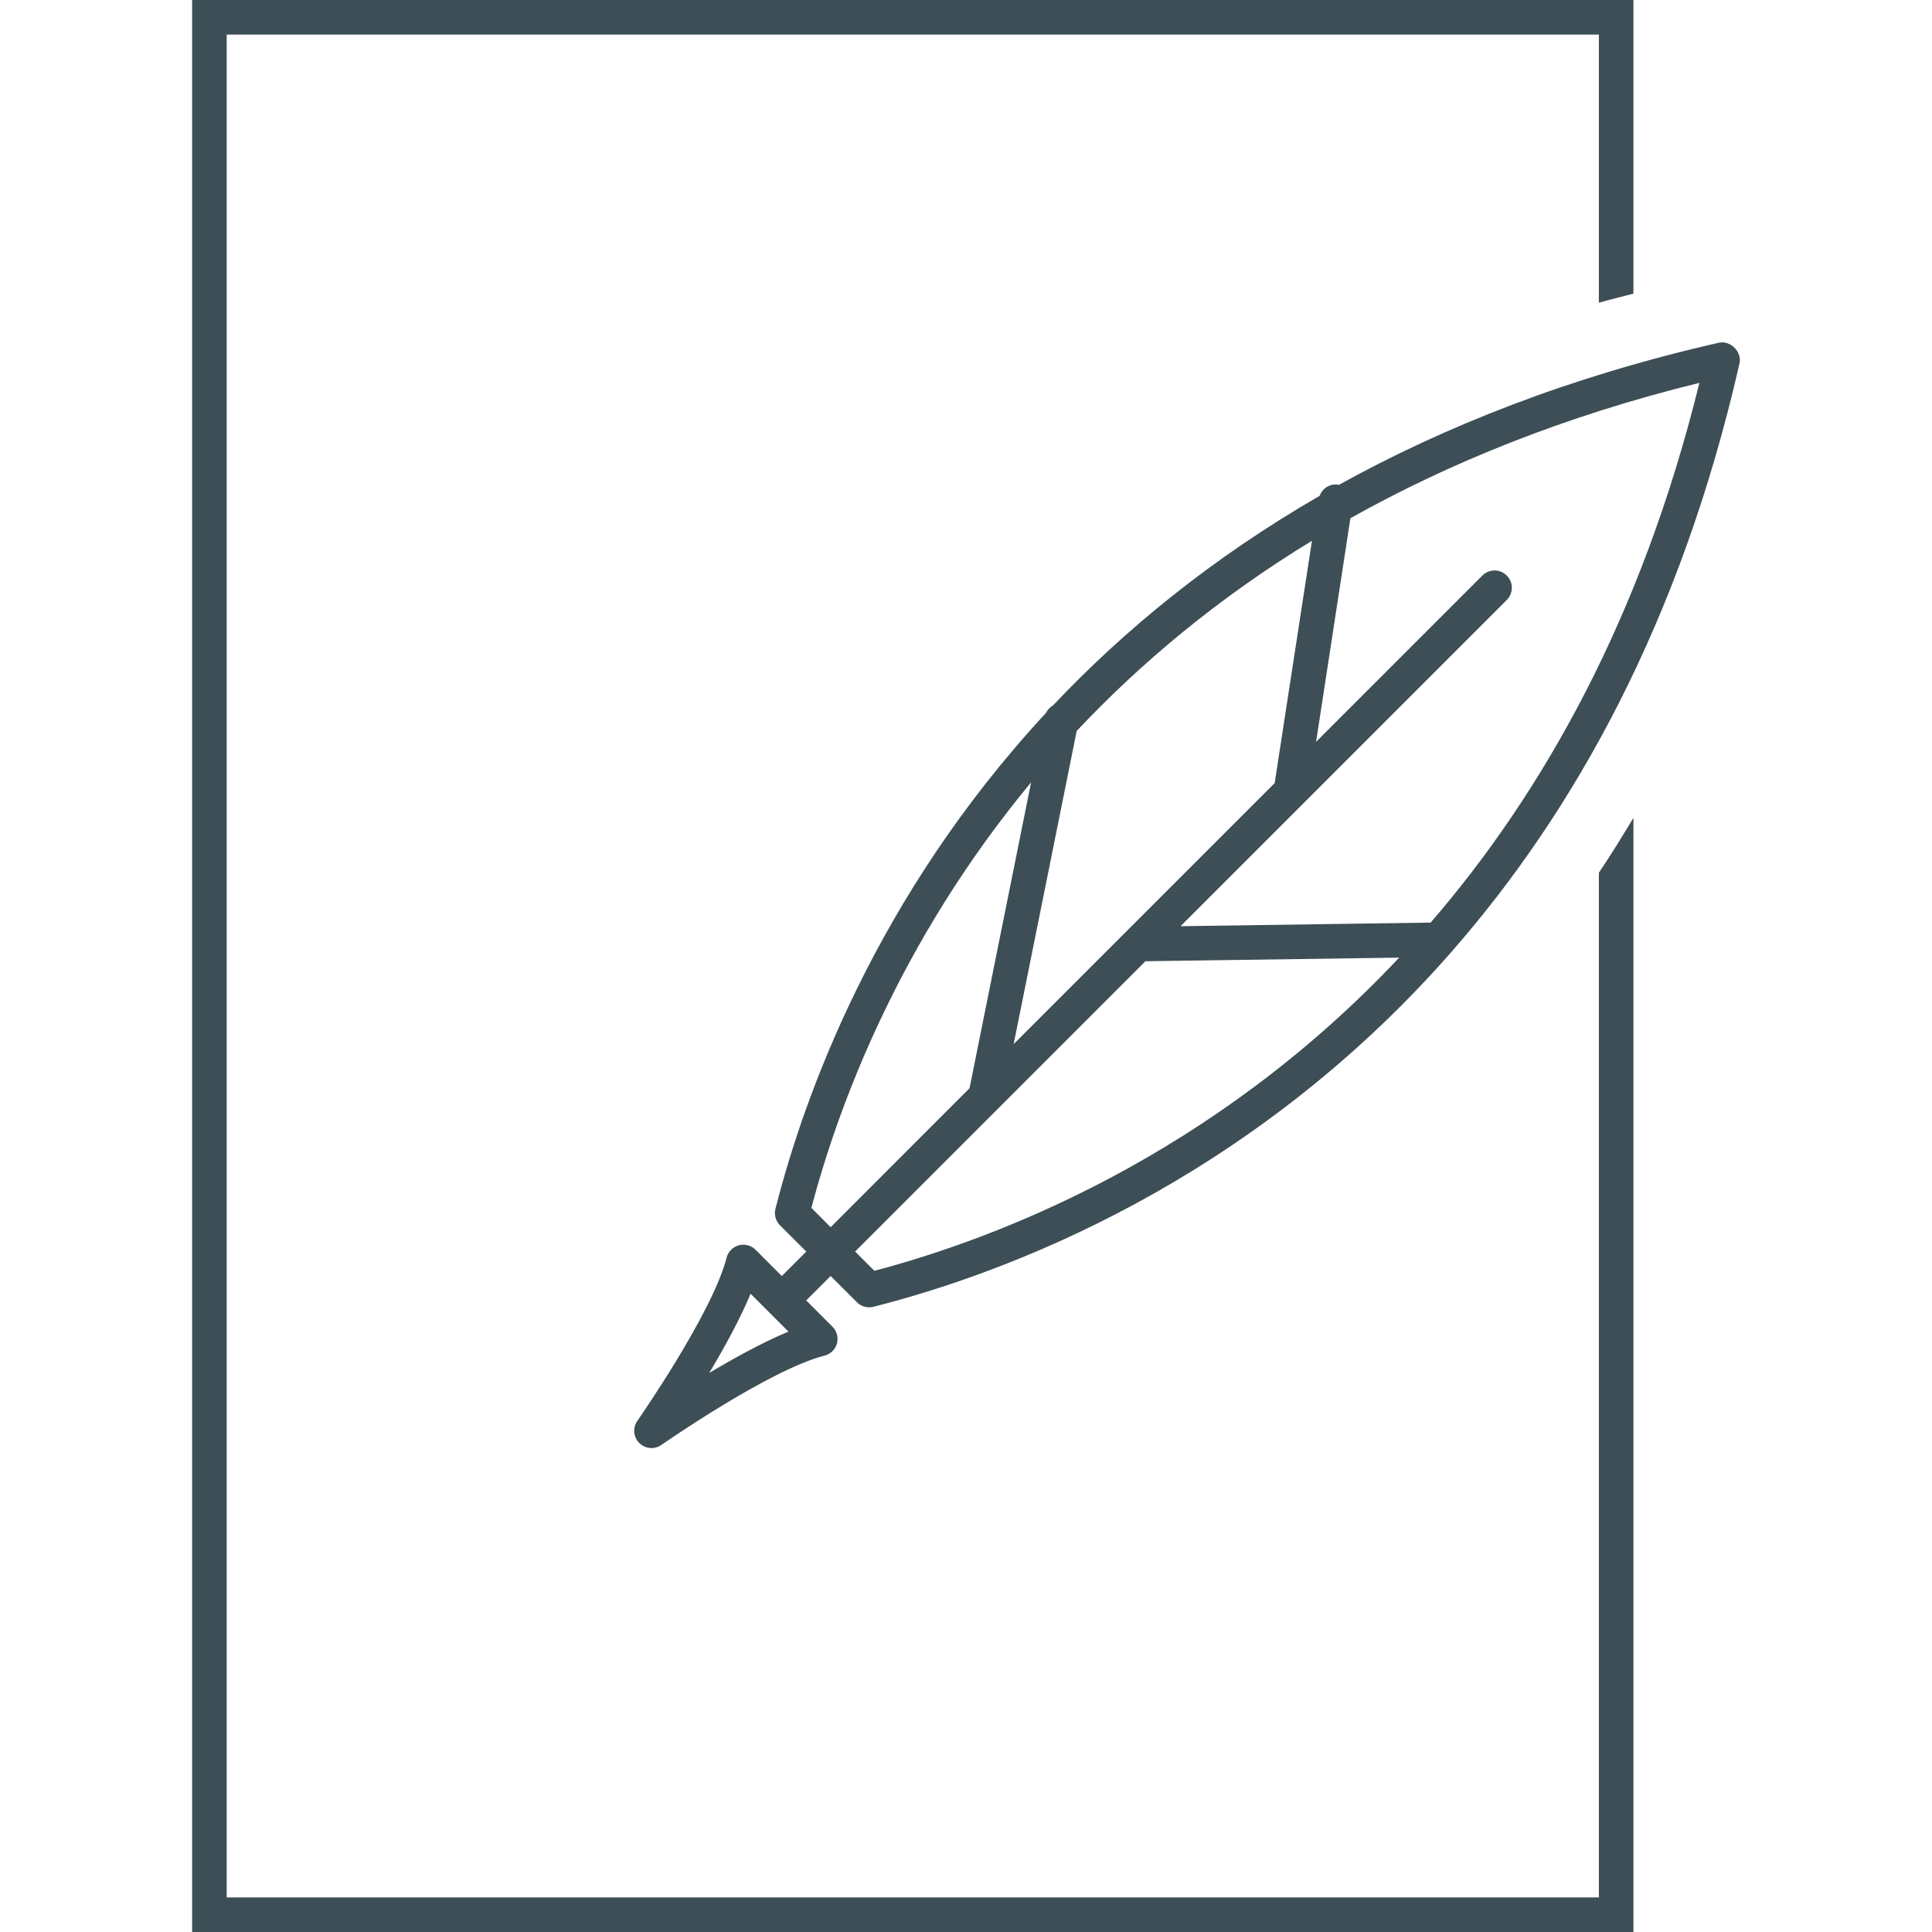 <svg width="30" height="30" viewBox="0 0 30 30" fill="none" xmlns="http://www.w3.org/2000/svg">
<path d="M12.926 20.601L12.519 20.193L12.898 19.814L13.306 20.221C13.373 20.289 13.47 20.315 13.562 20.292C15.58 19.78 19.374 18.388 22.534 14.786C22.543 14.777 22.548 14.769 22.556 14.76C24.44 12.604 26.096 9.659 27.011 5.643C27.052 5.463 26.87 5.282 26.69 5.322C24.387 5.846 22.439 6.616 20.788 7.53C20.784 7.529 20.782 7.527 20.778 7.526C20.651 7.507 20.535 7.582 20.492 7.699C18.811 8.669 17.451 9.789 16.35 10.955C16.304 10.981 16.267 11.02 16.242 11.07C13.597 13.924 12.486 17.017 12.041 18.771C12.018 18.863 12.045 18.959 12.112 19.027L12.52 19.434L12.14 19.814L11.732 19.406C11.664 19.338 11.564 19.312 11.471 19.337C11.379 19.363 11.306 19.436 11.282 19.53C11.065 20.387 9.908 22.046 9.897 22.063C9.821 22.17 9.834 22.314 9.926 22.406C10.019 22.499 10.163 22.512 10.27 22.437C10.286 22.426 11.945 21.269 12.803 21.05C12.897 21.027 12.971 20.955 12.996 20.862C13.021 20.769 12.995 20.669 12.926 20.601ZM13.577 19.733L13.278 19.434L17.786 14.926L21.726 14.87C18.823 17.959 15.477 19.232 13.577 19.733ZM26.388 5.945C25.489 9.6 23.954 12.312 22.215 14.326L18.331 14.382L23.397 9.316C23.502 9.211 23.502 9.041 23.397 8.937C23.293 8.832 23.123 8.832 23.018 8.937L20.436 11.519L20.969 8.047C22.495 7.192 24.285 6.462 26.388 5.945ZM20.372 8.397L19.793 12.16L15.74 16.213L16.719 11.35C17.705 10.302 18.907 9.29 20.372 8.397ZM12.599 18.756C13.013 17.186 13.955 14.628 16.011 12.148L15.055 16.898L12.898 19.056L12.599 18.756ZM11.013 21.319C11.248 20.927 11.492 20.482 11.655 20.089L12.243 20.677C11.851 20.84 11.405 21.085 11.013 21.319Z" fill="#3D4E56"/>
<path d="M24.827 29.463H3.52V0.537H24.827V4.701C25.002 4.649 25.185 4.608 25.364 4.559V0H2.983V30H25.364V12.7C25.189 12.989 25.014 13.275 24.827 13.552V29.463H24.827Z" fill="#3D4E56"/>
</svg>
